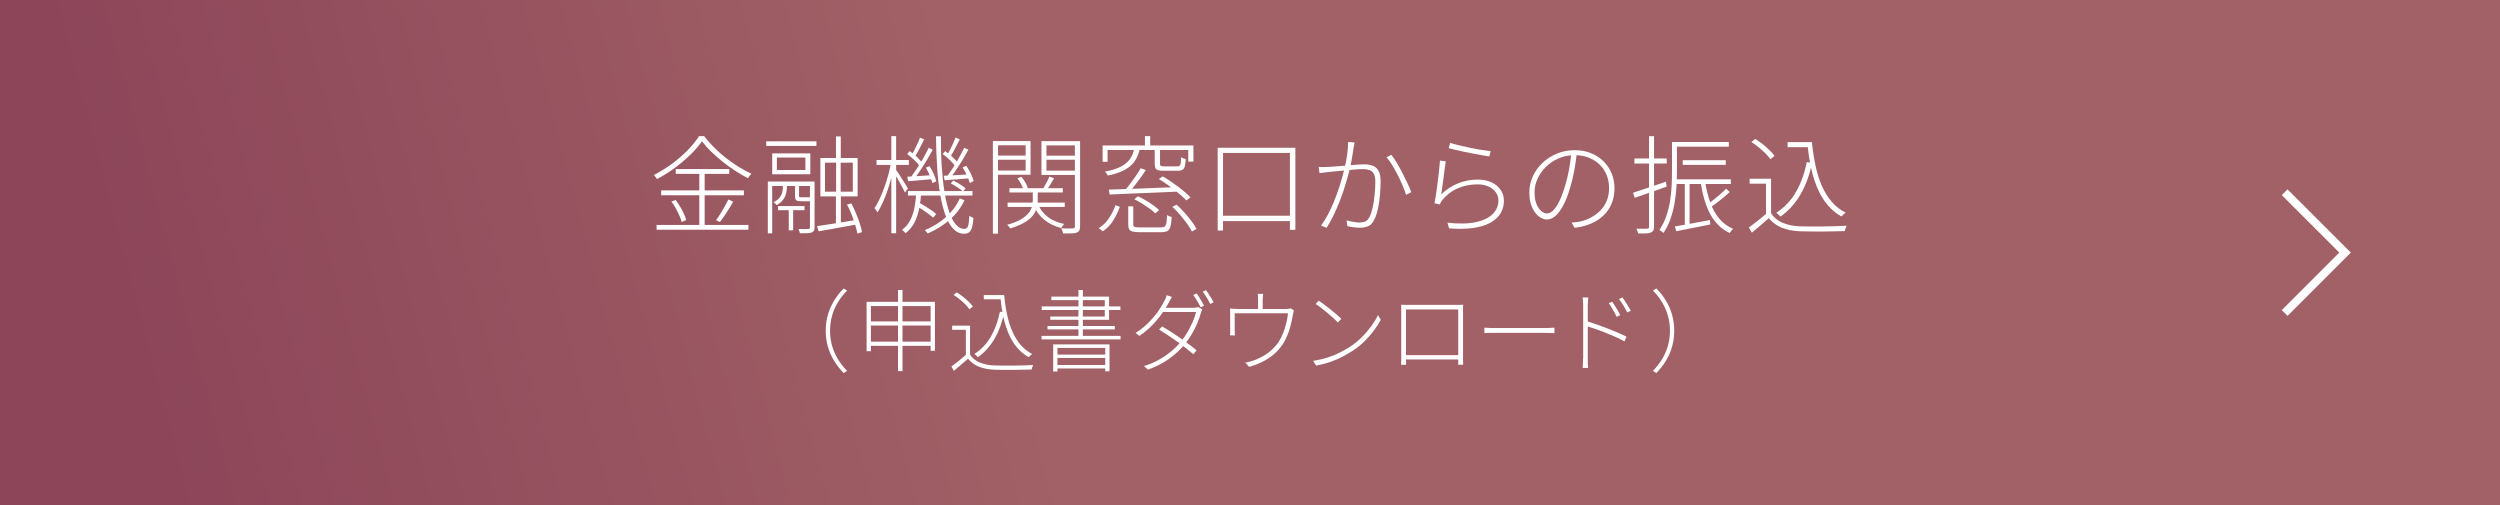 <?xml version="1.0" encoding="UTF-8"?><svg id="_イヤー_2" xmlns="http://www.w3.org/2000/svg" xmlns:xlink="http://www.w3.org/1999/xlink" viewBox="0 0 490.42 99.11"><rect x="0" y="0" width="490.42" height="99.11" fill="#333333" stroke="none"/><defs><style>.cls-1{fill:#fff;}.cls-2{fill:none;stroke:#fff;stroke-miterlimit:10;stroke-width:1.6px;}.cls-3{fill:url(#_称未設定グラデーション_11);}</style><linearGradient id="_称未設定グラデーション_11" x1="-40.28" y1="124.93" x2="517.95" y2="-22.46" gradientTransform="matrix(1, 0, 0, 1, 0, 0)" gradientUnits="userSpaceOnUse"><stop offset=".13" stop-color="#8c4559"/><stop offset=".43" stop-color="#a16166"/></linearGradient></defs><g id="_ザイン"><g><rect class="cls-3" width="490.42" height="99.11"/><g><path class="cls-1" d="M137.7,27.71c-.57,.84-1.32,1.71-2.25,2.62s-1.95,1.78-3.08,2.61c-1.13,.83-2.29,1.56-3.5,2.19-.04-.08-.1-.18-.17-.27-.07-.1-.14-.19-.21-.28-.07-.09-.15-.17-.23-.24,1.2-.62,2.38-1.35,3.53-2.19,1.15-.85,2.18-1.74,3.11-2.69s1.67-1.87,2.23-2.76h.99c.56,.73,1.2,1.46,1.92,2.18,.72,.73,1.49,1.42,2.32,2.07,.83,.65,1.67,1.24,2.53,1.77,.86,.53,1.7,.99,2.51,1.36-.11,.11-.23,.25-.36,.42-.13,.17-.23,.32-.32,.46-.81-.42-1.65-.91-2.5-1.46-.85-.55-1.68-1.15-2.49-1.8-.81-.64-1.55-1.31-2.25-1.98-.69-.68-1.29-1.35-1.8-2.03Zm-8.9,16.42h18.02v.94h-18.02v-.94Zm.9-6.78h16.23v.95h-16.23v-.95Zm2,2.18l.84-.31c.29,.39,.58,.83,.87,1.3,.29,.48,.54,.94,.75,1.41s.36,.88,.44,1.24l-.88,.38c-.08-.36-.23-.78-.44-1.25s-.45-.95-.71-1.43c-.27-.48-.55-.93-.86-1.33Zm.86-6.36h10.5v.94h-10.5v-.94Zm4.62,.36h1.05v11.13h-1.05v-11.13Zm5.69,5.61l.97,.42c-.39,.67-.82,1.38-1.29,2.11-.47,.73-.91,1.36-1.31,1.88l-.78-.36c.28-.36,.57-.78,.86-1.26,.29-.48,.58-.96,.86-1.45,.28-.49,.51-.94,.69-1.34Z"/><path class="cls-1" d="M150.31,27.73h9.85v.9h-9.85v-.9Zm.31,7.88h8.67v.88h-7.81v9.28h-.86v-10.16Zm.86-5.52h7.48v4.09h-7.48v-4.09Zm2.1,5.94h.78v.67c0,.36-.05,.76-.14,1.19-.09,.43-.28,.84-.56,1.24-.28,.4-.71,.77-1.3,1.1-.07-.1-.17-.2-.29-.31-.13-.11-.24-.2-.34-.25,.56-.28,.97-.59,1.23-.94,.26-.35,.43-.71,.5-1.07,.08-.36,.12-.69,.12-.97v-.65Zm-1.18-5.12v2.44h5.59v-2.44h-5.59Zm.23,9.51h5.19v.82h-5.19v-.82Zm2.1,.23h.86v4.54h-.86v-4.54Zm1.22-4.7h.8v2.46c0,.14,.02,.22,.07,.25,.05,.03,.16,.04,.35,.04h1.3c.14,0,.23,0,.28-.01,.05,0,.08-.02,.09-.05,.08,.07,.2,.13,.34,.17,.14,.04,.27,.08,.4,.1-.04,.2-.14,.34-.28,.43-.15,.09-.37,.14-.66,.14h-1.53c-.45,0-.75-.06-.91-.19s-.24-.42-.24-.88v-2.46Zm2.94-.34h.9v9.01c0,.27-.04,.47-.12,.62-.08,.15-.22,.27-.43,.37-.21,.07-.5,.11-.88,.13-.38,.01-.86,.02-1.45,.02-.01-.11-.05-.25-.1-.41-.06-.16-.12-.3-.19-.43,.48,.01,.89,.02,1.25,.02s.59,0,.7-.02c.21,0,.31-.1,.31-.31v-8.99Zm1.39,8.76c.97-.14,2.14-.32,3.52-.55,1.38-.22,2.79-.46,4.23-.69l.06,.9c-1.33,.25-2.66,.49-3.98,.72-1.32,.23-2.5,.44-3.52,.62l-.31-1.01Zm.65-13.38h7.31v7.54h-7.31v-7.54Zm.9,.92v5.69h5.46v-5.69h-5.46Zm2.16-5.15h.94v4.87h-.94v-4.87Zm.04,4.58h.88v6.72h.04v6.13h-.97v-6.13h.04v-6.72Zm2.12,8.8l.84-.25c.32,.59,.63,1.23,.91,1.92,.29,.69,.54,1.36,.76,2.02,.22,.65,.36,1.22,.43,1.71l-.9,.29c-.08-.49-.22-1.06-.42-1.71-.2-.65-.43-1.33-.71-2.03-.28-.7-.58-1.35-.9-1.95Z"/><path class="cls-1" d="M174.79,31.85l.71,.21c-.15,.83-.35,1.69-.58,2.59s-.5,1.79-.8,2.67c-.3,.88-.62,1.68-.96,2.43-.34,.74-.67,1.38-1.01,1.91-.07-.13-.17-.27-.29-.43-.13-.16-.23-.29-.31-.39,.32-.49,.65-1.08,.98-1.77,.33-.69,.64-1.45,.93-2.26,.29-.81,.56-1.64,.79-2.49s.41-1.67,.54-2.47Zm-2.84-.46h6.34v.97h-6.34v-.97Zm2.9-4.68h.94v19.05h-.94V26.7Zm.86,6.51c.11,.14,.28,.38,.5,.72,.22,.34,.47,.72,.72,1.13,.26,.41,.5,.79,.72,1.14,.22,.35,.38,.6,.46,.76l-.59,.8c-.1-.22-.25-.53-.46-.92-.21-.39-.43-.8-.67-1.23-.24-.43-.47-.82-.68-1.18-.22-.36-.38-.63-.49-.81l.48-.42Zm4.03,4.62h.97c-.07,1.08-.21,2.12-.41,3.12-.2,1-.51,1.91-.93,2.72-.42,.81-.99,1.5-1.72,2.06-.08-.1-.2-.21-.34-.35-.14-.13-.26-.23-.36-.3,.69-.5,1.22-1.13,1.61-1.89,.39-.76,.67-1.6,.84-2.52,.17-.92,.29-1.87,.35-2.83Zm-1.78-7.62l.48-.57c.48,.32,.95,.7,1.42,1.13,.47,.43,.82,.83,1.06,1.2l-.48,.63c-.25-.35-.61-.75-1.08-1.21-.47-.46-.93-.85-1.4-1.19Zm.02,4.45c.67-.03,1.44-.07,2.3-.14s1.77-.12,2.72-.18v.78c-.88,.08-1.73,.16-2.55,.23-.82,.07-1.59,.13-2.3,.19l-.17-.88Zm.13,2.81h12.66v.88h-12.66v-.88Zm4.07-8.5l.8,.4c-.34,.62-.71,1.27-1.13,1.97-.42,.7-.85,1.38-1.29,2.04-.44,.66-.86,1.23-1.25,1.72l-.65-.34c.39-.5,.81-1.1,1.25-1.77,.44-.68,.86-1.37,1.26-2.08,.4-.71,.74-1.35,1.02-1.94Zm-1.72-2l.84,.36c-.28,.56-.59,1.16-.92,1.8s-.64,1.17-.92,1.61l-.65-.29c.2-.32,.4-.69,.6-1.09,.2-.41,.4-.82,.6-1.24,.2-.42,.35-.8,.46-1.13Zm-.71,13.42l.57-.63c.39,.21,.8,.45,1.23,.71,.43,.27,.83,.53,1.2,.79,.37,.26,.68,.5,.91,.72l-.61,.71c-.24-.22-.54-.47-.91-.75-.37-.27-.77-.55-1.19-.82s-.82-.52-1.2-.75Zm8.53-1.49l.92,.36c-.66,1.44-1.61,2.71-2.86,3.81-1.25,1.1-2.7,2.01-4.35,2.72-.07-.1-.16-.21-.27-.34-.11-.13-.22-.23-.31-.31,1.62-.67,3.03-1.54,4.21-2.61,1.18-1.07,2.07-2.28,2.66-3.62Zm-6.64-6.03l.69-.29c.31,.46,.59,.98,.84,1.54,.25,.57,.42,1.05,.5,1.44l-.78,.36c-.08-.41-.25-.89-.48-1.46-.24-.57-.5-1.1-.78-1.59Zm1.97-6.15h.97c-.01,2.18,.04,4.21,.17,6.09s.31,3.56,.56,5.04c.24,1.48,.56,2.75,.93,3.81s.81,1.86,1.3,2.41c.49,.55,1.04,.83,1.64,.83,.34,0,.57-.18,.7-.54,.13-.36,.23-1.04,.28-2.05,.11,.08,.25,.17,.4,.25,.15,.08,.29,.15,.4,.19-.06,.77-.15,1.38-.28,1.83-.13,.45-.32,.77-.57,.97-.25,.2-.58,.29-1,.29-.8,0-1.5-.32-2.1-.95s-1.11-1.52-1.53-2.66c-.42-1.14-.77-2.5-1.04-4.08s-.47-3.34-.6-5.28c-.13-1.94-.2-3.99-.23-6.16Zm1.3,3.49l.5-.57c.48,.32,.95,.7,1.42,1.13,.47,.43,.83,.83,1.08,1.2l-.53,.63c-.24-.35-.59-.75-1.05-1.21s-.94-.85-1.43-1.19Zm.23,4.26c.67-.03,1.44-.07,2.3-.12,.86-.05,1.76-.1,2.7-.16v.78c-.88,.07-1.73,.14-2.55,.21-.82,.07-1.59,.13-2.3,.17l-.15-.88Zm4.01-5.5l.82,.4c-.34,.62-.71,1.26-1.12,1.94s-.83,1.34-1.26,1.97c-.43,.64-.83,1.2-1.21,1.69l-.63-.36c.38-.49,.78-1.06,1.2-1.72s.83-1.33,1.22-2.03c.39-.69,.72-1.33,.99-1.9Zm-1.72-2l.84,.36c-.28,.56-.59,1.16-.92,1.8s-.64,1.17-.92,1.59l-.63-.29c.18-.31,.37-.67,.58-1.07,.2-.41,.4-.82,.59-1.24s.35-.8,.47-1.13Zm-.92,8.99l.5-.55c.43,.21,.88,.46,1.34,.75,.46,.29,.82,.55,1.07,.79l-.5,.61c-.27-.24-.63-.51-1.08-.81-.46-.3-.9-.56-1.33-.79Zm2.33-3.13l.71-.31c.32,.46,.62,.97,.89,1.53,.27,.56,.46,1.04,.56,1.45l-.74,.4c-.13-.42-.32-.92-.58-1.5-.26-.58-.54-1.1-.85-1.56Z"/><path class="cls-1" d="M194.77,27.67h1.01v18.17h-1.01V27.67Zm.55,2.86h6.26v.8h-6.26v-.8Zm.08-2.86h6.76v6.61h-6.76v-.82h5.8v-4.96h-5.8v-.84Zm7.2,9.62h.97v2c0,.45-.06,.91-.17,1.4-.11,.48-.35,.97-.7,1.47s-.9,.97-1.62,1.42c-.72,.45-1.69,.86-2.91,1.24-.06-.1-.14-.22-.26-.37-.12-.15-.23-.26-.35-.35,1.16-.32,2.08-.69,2.75-1.09,.67-.41,1.17-.83,1.5-1.26,.33-.43,.54-.86,.64-1.29,.1-.43,.15-.82,.15-1.17v-2Zm-4.94,2.46h11.21v.84h-11.21v-.84Zm.36-2.83h10.46v.84h-10.46v-.84Zm1.55-1.95l.82-.27c.27,.32,.51,.69,.75,1.09,.23,.41,.39,.76,.47,1.07l-.86,.31c-.1-.31-.25-.67-.46-1.08-.21-.41-.45-.79-.71-1.12Zm4.07,5.1c.39,.99,1.03,1.82,1.91,2.49s1.97,1.12,3.25,1.38c-.11,.08-.23,.21-.35,.37-.12,.16-.21,.3-.28,.43-1.32-.35-2.44-.9-3.36-1.66-.92-.76-1.6-1.69-2.02-2.81l.84-.19Zm7.67-12.39v.84h-6.03v4.96h6.03v.84h-7.01v-6.64h7.01Zm-5.46,6.95l.92,.36c-.24,.39-.48,.79-.72,1.2-.25,.41-.49,.76-.72,1.07l-.67-.31c.2-.32,.41-.71,.65-1.15,.24-.45,.42-.83,.55-1.16Zm-.92-4.09h6.34v.8h-6.34v-.8Zm5.94-2.86h1.01v16.69c0,.36-.05,.64-.15,.83-.1,.19-.27,.33-.5,.43-.22,.08-.56,.13-1.01,.15-.45,.01-1.01,.02-1.68,.02-.01-.14-.06-.31-.14-.5-.08-.2-.15-.36-.22-.5,.53,.01,1.01,.02,1.45,.02s.73,0,.88-.02c.13-.01,.22-.05,.27-.1,.06-.06,.08-.16,.08-.31V27.67Z"/><path class="cls-1" d="M218.82,40.25l.86,.32c-.31,.87-.73,1.74-1.26,2.62-.53,.88-1.23,1.61-2.08,2.18l-.8-.61c.83-.52,1.51-1.19,2.05-2.03,.54-.83,.95-1.66,1.23-2.49Zm-2.52-11.72h17.81v3.17h-1.01v-2.27h-15.83v2.31h-.97v-3.21Zm6.26,.48h1.07c-.14,.73-.36,1.38-.65,1.96-.29,.58-.68,1.09-1.17,1.53s-1.09,.82-1.83,1.14c-.74,.32-1.63,.59-2.68,.8-.04-.11-.12-.25-.23-.41-.11-.16-.22-.28-.31-.37,.98-.18,1.81-.41,2.49-.69s1.24-.61,1.69-1c.45-.38,.8-.82,1.05-1.31,.25-.49,.44-1.04,.57-1.66Zm-5.06,8.19c1.08-.03,2.35-.07,3.82-.13,1.47-.06,3.05-.12,4.74-.18,1.69-.06,3.37-.13,5.05-.2l-.04,.9c-1.61,.07-3.24,.14-4.88,.21-1.65,.07-3.2,.13-4.65,.19-1.46,.06-2.74,.11-3.86,.17l-.17-.97Zm6.28-4.2l.99,.36c-.48,.74-1.01,1.51-1.61,2.3-.6,.79-1.15,1.48-1.67,2.07l-.84-.38c.35-.39,.71-.84,1.09-1.34s.75-1.02,1.11-1.55c.36-.53,.67-1.01,.92-1.45Zm-2.46,7.48h.99v3.55c0,.25,.08,.41,.24,.48,.16,.07,.53,.1,1.1,.1h4.1c.31,0,.54-.05,.7-.16,.16-.1,.28-.33,.35-.67,.07-.34,.11-.87,.13-1.59,.08,.06,.18,.11,.29,.16,.11,.05,.22,.09,.34,.13,.11,.04,.21,.07,.29,.09-.04,.8-.12,1.41-.24,1.85-.12,.43-.31,.73-.59,.89-.27,.16-.67,.24-1.19,.24h-4.22c-.6,0-1.07-.04-1.41-.12-.34-.08-.57-.23-.69-.45s-.19-.55-.19-.97v-3.55Zm1.2-1.39l.71-.59c.5,.24,1.02,.51,1.54,.82,.53,.31,1.02,.63,1.48,.96,.46,.33,.84,.64,1.13,.93l-.73,.65c-.29-.29-.67-.61-1.12-.93-.46-.33-.94-.65-1.46-.98-.52-.32-1.04-.61-1.55-.86Zm2.08-12.39h1.03v2.31h-1.03v-2.31Zm1.93,2.25h1.03v3.21c0,.2,.05,.33,.15,.39,.1,.06,.33,.09,.69,.09h2.56c.21,0,.36-.04,.46-.12,.1-.08,.16-.24,.2-.5,.03-.26,.06-.65,.07-1.17,.11,.07,.26,.14,.44,.21,.18,.07,.34,.13,.48,.17-.04,.6-.11,1.07-.2,1.41-.09,.34-.25,.56-.46,.68-.22,.12-.51,.18-.87,.18h-2.77c-.46,0-.82-.03-1.08-.1-.26-.07-.44-.2-.55-.4-.1-.2-.16-.48-.16-.84v-3.21Zm.82,6.17l.73-.53c.66,.39,1.33,.83,2.03,1.31,.69,.48,1.34,.97,1.95,1.46,.61,.49,1.1,.95,1.48,1.37l-.82,.59c-.38-.41-.86-.86-1.45-1.35-.59-.5-1.23-1-1.91-1.5-.69-.5-1.36-.95-2.02-1.34Zm2.62,5.46l.84-.42c.52,.46,1.03,.98,1.54,1.54,.51,.57,.97,1.13,1.39,1.68,.41,.55,.74,1.06,.98,1.52l-.9,.52c-.22-.45-.54-.96-.94-1.52-.41-.57-.86-1.14-1.37-1.73-.5-.59-1.02-1.12-1.53-1.6Z"/><path class="cls-1" d="M238.86,28.99h15.25v16.09h-1.07v-15.08h-13.12v15.22h-1.05V28.99Zm.44,13.33h14.57v1.05h-14.57v-1.05Z"/><path class="cls-1" d="M258.71,32.75c.31,.01,.59,.02,.84,.02s.52,0,.82-.02c.31-.01,.71-.04,1.21-.07,.5-.03,1.04-.08,1.63-.13,.59-.05,1.17-.1,1.74-.15,.57-.05,1.1-.09,1.59-.12,.48-.03,.86-.04,1.12-.04,.56,0,1.08,.08,1.55,.24,.48,.16,.86,.48,1.17,.96,.3,.48,.45,1.17,.45,2.08,0,.83-.04,1.71-.12,2.67-.08,.95-.21,1.85-.39,2.71-.18,.85-.42,1.57-.71,2.14-.32,.69-.72,1.13-1.2,1.33-.48,.2-1.03,.3-1.66,.3-.39,0-.82-.03-1.27-.09-.46-.06-.84-.14-1.17-.22l-.17-1.13c.31,.08,.62,.16,.94,.22,.32,.06,.62,.11,.9,.15,.28,.04,.53,.05,.74,.05,.41,0,.78-.07,1.11-.21s.63-.47,.88-.99c.24-.52,.44-1.15,.6-1.91,.16-.76,.28-1.56,.36-2.42s.12-1.68,.12-2.48c0-.69-.1-1.2-.29-1.55-.2-.35-.47-.59-.83-.72-.36-.13-.76-.2-1.21-.2-.38,0-.89,.02-1.52,.07-.64,.05-1.32,.11-2.04,.18-.72,.07-1.39,.14-2.01,.2-.62,.06-1.09,.11-1.43,.14-.2,.03-.46,.06-.78,.1-.32,.04-.6,.08-.84,.1l-.15-1.22Zm7.01-4.79c-.03,.14-.06,.29-.08,.45-.03,.16-.06,.33-.1,.51-.03,.21-.08,.55-.15,1.01-.07,.46-.15,.96-.25,1.5-.1,.54-.2,1.05-.31,1.54-.15,.59-.33,1.24-.52,1.96-.2,.72-.43,1.48-.69,2.29-.27,.81-.57,1.63-.9,2.47-.34,.84-.71,1.68-1.11,2.53-.41,.85-.86,1.67-1.37,2.47l-1.09-.44c.46-.62,.9-1.32,1.32-2.11,.42-.79,.81-1.61,1.16-2.47,.35-.85,.66-1.7,.94-2.53,.28-.83,.52-1.61,.72-2.33,.2-.72,.36-1.33,.47-1.84,.2-.77,.36-1.61,.49-2.53,.13-.92,.21-1.78,.22-2.59l1.26,.1Zm7.22,2.42c.34,.41,.69,.92,1.06,1.54,.37,.62,.74,1.29,1.1,2.01,.36,.71,.7,1.4,1.02,2.06s.56,1.23,.72,1.72l-1.01,.5c-.17-.52-.39-1.11-.67-1.79-.28-.67-.6-1.36-.96-2.06-.36-.7-.72-1.36-1.1-1.98-.38-.62-.75-1.14-1.11-1.54l.94-.46Z"/><path class="cls-1" d="M283.62,31.64c-.07,.39-.14,.88-.22,1.47-.08,.59-.15,1.2-.23,1.83-.08,.63-.16,1.23-.24,1.79-.08,.56-.15,1.02-.21,1.39,1.05-.99,2.18-1.73,3.39-2.19,1.21-.47,2.49-.7,3.83-.7,.98,0,1.85,.17,2.61,.52s1.37,.84,1.81,1.47c.44,.63,.66,1.35,.66,2.16,0,.92-.22,1.75-.66,2.49-.44,.73-1.11,1.34-2,1.83s-2.01,.82-3.35,1.02c-1.34,.2-2.93,.22-4.75,.08l-.32-1.11c2.28,.25,4.16,.21,5.63-.12,1.47-.33,2.56-.87,3.29-1.62s1.08-1.62,1.08-2.61c0-.62-.18-1.17-.54-1.65-.36-.48-.84-.86-1.44-1.12-.6-.27-1.3-.4-2.08-.4-1.48,0-2.81,.27-3.98,.8-1.17,.53-2.14,1.27-2.91,2.21-.14,.15-.25,.31-.34,.48s-.15,.32-.21,.46l-1.05-.25c.08-.36,.17-.82,.26-1.38,.09-.55,.18-1.15,.26-1.8,.08-.64,.16-1.29,.24-1.93,.08-.64,.14-1.25,.2-1.83,.06-.57,.1-1.05,.13-1.43l1.11,.15Zm.84-3.61c.42,.14,.98,.29,1.68,.46s1.44,.34,2.23,.5,1.54,.31,2.27,.42c.73,.11,1.32,.2,1.79,.25l-.27,1.03c-.38-.06-.84-.13-1.4-.23-.55-.1-1.14-.21-1.77-.33-.63-.12-1.25-.24-1.87-.37-.62-.13-1.18-.25-1.69-.38-.51-.13-.93-.23-1.25-.31l.29-1.05Z"/><path class="cls-1" d="M309.34,29.94c-.13,1.09-.29,2.23-.5,3.42s-.48,2.31-.8,3.36c-.42,1.44-.88,2.63-1.38,3.57-.5,.94-1.02,1.63-1.55,2.09s-1.1,.68-1.69,.68c-.52,0-1.04-.21-1.57-.62-.53-.41-.97-1.02-1.32-1.81-.35-.79-.52-1.75-.52-2.89s.23-2.16,.68-3.15c.45-.99,1.09-1.88,1.91-2.65,.82-.77,1.77-1.38,2.85-1.82,1.08-.44,2.23-.66,3.46-.66s2.26,.2,3.21,.59,1.77,.93,2.46,1.61,1.21,1.47,1.58,2.37c.36,.9,.55,1.86,.55,2.87,0,1.47-.32,2.75-.96,3.85-.64,1.1-1.54,1.98-2.71,2.65-1.17,.67-2.55,1.1-4.15,1.29l-.61-1.03c.29-.01,.59-.04,.9-.08s.57-.08,.8-.13c.67-.14,1.34-.38,2.01-.72,.66-.34,1.27-.78,1.83-1.31,.55-.53,1-1.18,1.33-1.93,.34-.76,.5-1.63,.5-2.62,0-.87-.15-1.69-.45-2.46-.3-.77-.74-1.45-1.32-2.04-.58-.59-1.29-1.06-2.12-1.41-.83-.35-1.78-.52-2.85-.52-1.18,0-2.25,.22-3.21,.65-.97,.43-1.8,1-2.5,1.71-.7,.71-1.24,1.49-1.61,2.34-.37,.85-.56,1.69-.56,2.52,0,.98,.13,1.78,.4,2.4s.59,1.08,.97,1.38,.74,.44,1.09,.44,.72-.17,1.11-.52c.39-.35,.79-.92,1.21-1.72,.41-.8,.81-1.85,1.21-3.17,.31-1.02,.57-2.1,.78-3.22,.21-1.13,.36-2.23,.46-3.31h1.09Z"/><path class="cls-1" d="M320.35,37.81c.8-.27,1.77-.59,2.93-.97,1.15-.38,2.33-.78,3.52-1.2l.15,.97c-1.11,.39-2.21,.78-3.31,1.17-1.1,.39-2.09,.72-2.97,1.02l-.31-.99Zm.27-6.72h6.34v.99h-6.34v-.99Zm2.88-4.37h.97v17.75c0,.34-.05,.59-.15,.76-.1,.17-.26,.29-.48,.38-.21,.1-.51,.16-.9,.18s-.92,.02-1.6,.01c-.01-.11-.05-.26-.12-.44s-.13-.35-.2-.5c.49,.01,.93,.02,1.32,.02s.65,0,.78-.02c.13,0,.22-.02,.28-.07,.06-.05,.09-.15,.09-.3V26.72Zm4.49,1.13h.97v5.9c0,.87-.03,1.82-.09,2.85-.06,1.03-.18,2.08-.36,3.15-.18,1.07-.44,2.11-.79,3.13-.35,1.02-.82,1.96-1.41,2.82-.06-.07-.13-.14-.23-.21-.1-.07-.2-.14-.29-.21-.1-.07-.19-.12-.27-.15,.56-.84,1.01-1.74,1.34-2.71,.34-.97,.58-1.96,.75-2.97,.16-1.02,.27-2.01,.31-2.98,.05-.97,.07-1.89,.07-2.74v-5.88Zm.46,0h10.69v.92h-10.69v-.92Zm.06,7.33h11.03v.92h-11.03v-.92Zm.06,9.24c.85-.14,1.89-.32,3.11-.55,1.22-.22,2.47-.46,3.76-.71l.06,.88c-1.19,.24-2.37,.47-3.54,.7s-2.22,.44-3.14,.62l-.25-.94Zm1.53-13h8.44v.92h-8.44v-.92Zm.4,4.24h.94v8.76l-.94,.17v-8.92Zm3.99,.02c.24,1.48,.58,2.84,1.02,4.06,.44,1.23,1.03,2.27,1.76,3.15s1.64,1.54,2.72,2.01c-.08,.07-.17,.15-.25,.25s-.17,.2-.24,.3c-.08,.1-.14,.19-.2,.26-1.11-.52-2.04-1.25-2.8-2.19-.76-.94-1.37-2.06-1.83-3.36s-.8-2.75-1.04-4.36l.86-.13Zm4.12,1.34l.71,.65c-.57,.53-1.21,1.07-1.91,1.63-.7,.55-1.34,1.03-1.93,1.42l-.59-.57c.39-.28,.82-.6,1.27-.96,.45-.36,.9-.73,1.33-1.11,.43-.38,.8-.74,1.11-1.06Z"/><path class="cls-1" d="M347.43,41.86c.55,.83,1.31,1.44,2.28,1.85,.97,.41,2.1,.64,3.39,.69,.55,.01,1.22,.02,2.02,.03,.8,0,1.64,0,2.52-.01,.88-.01,1.73-.03,2.54-.05,.81-.02,1.5-.05,2.08-.09-.04,.08-.09,.19-.14,.31-.05,.13-.09,.25-.13,.38-.04,.13-.07,.25-.09,.36-.55,.01-1.2,.03-1.96,.05s-1.56,.03-2.4,.04c-.84,0-1.65,0-2.43-.01-.78-.01-1.44-.03-1.98-.04-1.41-.06-2.62-.29-3.63-.71-1.01-.42-1.85-1.04-2.52-1.87-.52,.46-1.06,.93-1.62,1.42-.56,.48-1.13,.96-1.7,1.44l-.59-1.03c.52-.36,1.08-.79,1.7-1.28,.62-.49,1.2-.98,1.76-1.47h.9Zm0-6.8v7.27h-.99v-6.3h-3.21v-.97h4.2Zm-3.86-7.2l.73-.61c.49,.29,.98,.63,1.47,1.02,.49,.39,.94,.78,1.34,1.18,.41,.4,.73,.77,.99,1.12l-.8,.67c-.24-.35-.56-.73-.96-1.13s-.84-.81-1.33-1.2c-.49-.39-.97-.74-1.45-1.05Zm10.86,3.93l1.05,.15c-.5,2.39-1.27,4.47-2.29,6.22s-2.32,3.19-3.91,4.33c-.06-.07-.13-.15-.23-.24-.1-.09-.2-.18-.3-.27-.1-.09-.21-.17-.3-.24,1.6-1.04,2.88-2.39,3.85-4.07,.97-1.68,1.68-3.63,2.13-5.86Zm-3.76-3.91h4.37v.99h-4.37v-.99Zm3.59,0h1.18c.17,1.68,.41,3.24,.72,4.69,.31,1.45,.73,2.77,1.26,3.95,.53,1.18,1.17,2.21,1.93,3.09,.76,.88,1.66,1.58,2.7,2.11-.08,.06-.18,.13-.28,.22-.1,.09-.2,.18-.29,.27s-.17,.18-.24,.26c-1.04-.59-1.94-1.33-2.7-2.23-.76-.9-1.41-1.94-1.94-3.14-.53-1.2-.96-2.52-1.28-3.97-.32-1.45-.57-3.01-.73-4.69h-.31v-.57Z"/></g><g><path class="cls-1" d="M161.98,64.88c0-1.09,.14-2.12,.41-3.09,.27-.97,.68-1.89,1.2-2.76,.53-.87,1.16-1.69,1.9-2.45l.68,.42c-.71,.73-1.32,1.51-1.83,2.35s-.88,1.72-1.13,2.64c-.25,.92-.38,1.88-.38,2.89s.13,1.95,.38,2.88c.25,.92,.63,1.81,1.13,2.64s1.11,1.62,1.83,2.36l-.68,.42c-.74-.77-1.37-1.59-1.9-2.46-.53-.87-.93-1.79-1.2-2.76-.28-.98-.41-2-.41-3.08Z"/><path class="cls-1" d="M169.99,59.21h13.41v9.6h-.84v-8.77h-11.72v8.86h-.84v-9.69Zm.54,3.84h12.55v.81h-12.55v-.81Zm0,3.97h12.51v.82h-12.51v-.82Zm5.63-10.13h.88v15.92h-.88v-15.92Z"/><path class="cls-1" d="M190.29,69.57c.46,.69,1.09,1.21,1.9,1.54,.81,.34,1.76,.53,2.83,.58,.46,.01,1.02,.02,1.68,.03,.67,0,1.37,0,2.11,0,.74-.01,1.45-.03,2.12-.04,.68-.02,1.26-.04,1.74-.08-.04,.07-.07,.16-.11,.26s-.08,.21-.1,.32c-.03,.11-.06,.2-.08,.3-.46,.01-1,.03-1.64,.04s-1.31,.03-2.01,.04c-.7,0-1.38,0-2.03,0-.65-.01-1.2-.02-1.66-.04-1.18-.05-2.19-.25-3.04-.6s-1.54-.87-2.11-1.56c-.43,.39-.88,.78-1.35,1.18s-.94,.8-1.42,1.2l-.49-.86c.43-.3,.91-.66,1.42-1.07,.51-.41,1.01-.82,1.47-1.23h.75Zm0-5.69v6.07h-.82v-5.26h-2.69v-.81h3.51Zm-3.23-6.02l.61-.51c.41,.25,.82,.53,1.23,.85s.78,.65,1.12,.98c.34,.33,.61,.65,.83,.94l-.67,.56c-.2-.29-.47-.61-.8-.95-.33-.34-.7-.67-1.11-1-.41-.33-.81-.62-1.21-.88Zm9.07,3.28l.88,.12c-.42,2-1.06,3.73-1.91,5.19-.85,1.46-1.94,2.67-3.26,3.62-.05-.06-.11-.13-.19-.2-.08-.08-.17-.15-.25-.23-.09-.08-.17-.14-.25-.2,1.33-.87,2.41-2,3.22-3.4,.81-1.4,1.41-3.04,1.78-4.9Zm-3.14-3.26h3.65v.82h-3.65v-.82Zm3,0h.98c.14,1.4,.34,2.71,.61,3.92,.26,1.21,.61,2.31,1.05,3.3,.44,.99,.98,1.85,1.61,2.58,.64,.73,1.39,1.32,2.25,1.76-.07,.05-.15,.11-.24,.18-.09,.08-.17,.15-.25,.23s-.14,.15-.2,.22c-.87-.49-1.62-1.11-2.26-1.86-.64-.75-1.18-1.62-1.62-2.62-.44-1-.8-2.11-1.07-3.32-.27-1.21-.47-2.52-.61-3.92h-.26v-.47Z"/><path class="cls-1" d="M204.32,65.88h15.5v.7h-15.5v-.7Zm.03-5.77h15.44v.7h-15.44v-.7Zm1.14,3.84h13.2v.67h-13.2v-.67Zm.75-5.76h11.32v4.55h-11.53v-.65h10.69v-3.21h-10.48v-.68Zm.35,9.37h11.06v5.28h-.84v-4.58h-9.37v4.63h-.84v-5.34Zm.42,2h10.14v.65h-10.14v-.65Zm0,2.04h10.14v.68h-10.14v-.68Zm4.55-14.71h.86v9.39h-.86v-9.39Z"/><path class="cls-1" d="M229.88,58.25c-.1,.19-.21,.39-.32,.6-.11,.21-.21,.39-.29,.54-.33,.6-.75,1.27-1.27,2.03-.52,.75-1.15,1.52-1.89,2.29-.74,.77-1.6,1.5-2.6,2.19l-.75-.58c.99-.63,1.87-1.33,2.62-2.1,.75-.77,1.38-1.52,1.89-2.26,.5-.74,.88-1.39,1.14-1.94,.07-.12,.15-.29,.25-.51s.16-.42,.19-.6l1.04,.33Zm5.97,2.44c-.06,.1-.11,.23-.17,.39-.05,.15-.1,.28-.13,.37-.16,.63-.4,1.3-.7,2.01s-.66,1.42-1.08,2.12c-.42,.71-.88,1.38-1.4,2.01-.77,.95-1.75,1.85-2.93,2.72-1.18,.87-2.6,1.6-4.25,2.21l-.79-.72c1.01-.29,1.96-.68,2.85-1.18s1.71-1.04,2.45-1.65c.74-.61,1.37-1.24,1.91-1.9,.49-.58,.94-1.22,1.33-1.9s.74-1.37,1.04-2.05c.29-.68,.51-1.33,.65-1.92h-6.83l.4-.82h5.93c.21,0,.39-.01,.54-.04,.15-.02,.28-.06,.39-.11l.77,.46Zm-7.88,3.33c.57,.34,1.16,.7,1.77,1.09,.61,.39,1.21,.79,1.8,1.21,.59,.42,1.16,.83,1.71,1.24s1.05,.79,1.49,1.17l-.65,.75c-.42-.36-.9-.76-1.44-1.18s-1.11-.85-1.71-1.28c-.6-.43-1.21-.85-1.82-1.25-.61-.41-1.19-.78-1.75-1.12l.6-.61Zm6.77-6.46c.15,.2,.32,.44,.49,.72,.18,.28,.35,.57,.52,.86,.17,.29,.32,.57,.45,.82l-.68,.32c-.16-.35-.39-.76-.67-1.23-.28-.47-.54-.87-.77-1.19l.67-.3Zm1.83-.65c.16,.21,.34,.46,.53,.75,.19,.29,.37,.57,.54,.86,.18,.29,.32,.55,.44,.78l-.68,.32c-.19-.4-.42-.82-.68-1.25-.27-.44-.53-.82-.79-1.15l.65-.3Z"/><path class="cls-1" d="M253.83,60.88c-.04,.09-.07,.22-.11,.38-.04,.16-.07,.32-.1,.48-.05,.32-.12,.69-.21,1.13-.09,.44-.21,.91-.35,1.41-.14,.5-.31,1-.52,1.5-.2,.5-.44,.96-.69,1.4-.42,.71-.95,1.38-1.6,1.99-.64,.61-1.4,1.16-2.27,1.63-.87,.47-1.85,.86-2.94,1.17l-.74-.83c.23-.04,.47-.09,.72-.16s.48-.14,.7-.21c.65-.2,1.31-.49,1.97-.86,.66-.37,1.27-.82,1.83-1.33s1.04-1.07,1.41-1.67c.34-.54,.63-1.14,.87-1.8,.24-.66,.43-1.32,.58-1.97,.15-.65,.24-1.21,.29-1.69h-10.46v3.46c0,.14,0,.3,.02,.47,.01,.18,.03,.32,.05,.42h-1c.02-.12,.04-.27,.04-.45,0-.18,0-.34,0-.46v-3.11c0-.18,0-.38,0-.62s-.02-.45-.04-.64c.22,.02,.46,.04,.72,.06s.53,.03,.82,.03h9.34c.3,0,.53-.01,.68-.04s.27-.06,.37-.08l.61,.39Zm-6.04-3.23c-.02,.21-.04,.42-.06,.62s-.03,.38-.03,.52v2.25h-.91v-2.25c0-.14,0-.31,0-.52s-.03-.41-.06-.62h1.07Z"/><path class="cls-1" d="M257.59,70.78c1.09-.16,2.07-.39,2.95-.68s1.67-.62,2.37-.98c.7-.36,1.33-.72,1.88-1.07,.84-.55,1.62-1.18,2.34-1.9,.72-.71,1.35-1.45,1.9-2.2,.54-.75,.97-1.47,1.29-2.15l.54,.95c-.36,.68-.82,1.38-1.36,2.11-.54,.73-1.16,1.43-1.85,2.11-.69,.68-1.47,1.3-2.33,1.86-.57,.36-1.21,.73-1.91,1.11-.7,.38-1.48,.71-2.33,1.02-.85,.3-1.81,.56-2.88,.77l-.6-.93Zm1.11-11.79c.32,.21,.68,.47,1.09,.77,.41,.3,.82,.63,1.25,.97,.42,.35,.82,.68,1.19,.99,.37,.32,.67,.59,.9,.83l-.68,.7c-.21-.22-.49-.49-.85-.82s-.74-.66-1.16-1.01c-.42-.35-.83-.68-1.24-1-.41-.32-.78-.58-1.11-.79l.61-.65Z"/><path class="cls-1" d="M274.91,59.78c.34,.01,.61,.02,.81,.03s.4,0,.6,0h9.27c.18,0,.4,0,.68,0,.27,0,.53-.01,.76-.03-.01,.19-.02,.38-.03,.58s0,.39,0,.58v9.14c0,.19,0,.38,0,.59s.01,.39,.02,.54c0,.16,0,.27,0,.34h-.98c.01-.08,.02-.22,.02-.4s0-.39,0-.62c0-.23,0-.44,0-.62v-9.21h-10.25v9.61c0,.16,0,.32,0,.47,0,.16,.01,.31,.02,.46,0,.15,0,.25,0,.32h-.97c0-.07,0-.19,0-.35,0-.16,.01-.34,.02-.54,0-.2,0-.39,0-.57v-9.72c0-.2,0-.4-.02-.59Zm11.55,9.88v.86h-11.02v-.86h11.02Z"/><path class="cls-1" d="M291.19,64.27c.15,.01,.34,.02,.55,.04,.22,.01,.46,.02,.75,.03,.28,0,.59,0,.93,0h9.72c.46,0,.83,0,1.11-.03,.29-.02,.51-.03,.68-.04v1.09c-.16-.01-.4-.02-.71-.04-.31-.01-.66-.02-1.06-.02h-9.74c-.48,0-.91,0-1.29,0-.38,0-.69,.02-.94,.04v-1.09Z"/><path class="cls-1" d="M310.57,70.29v-10.27c0-.21,0-.48-.03-.8-.02-.32-.04-.61-.08-.87h1.12c-.02,.25-.05,.54-.07,.87-.02,.33-.04,.6-.04,.8v3.97c0,.74,0,1.46,0,2.17,0,.71,0,1.36,0,1.95v2.83c0,.23,0,.45,.03,.66,.02,.21,.03,.4,.04,.58h-1.07c.02-.25,.04-.54,.05-.89,.01-.35,.02-.68,.02-.99Zm.72-7.28c.57,.18,1.2,.38,1.89,.62s1.38,.5,2.09,.77c.71,.28,1.39,.55,2.04,.83,.65,.28,1.24,.55,1.75,.81l-.39,.93c-.5-.28-1.08-.57-1.72-.86-.64-.29-1.31-.57-2-.84s-1.35-.52-1.99-.74-1.2-.4-1.68-.54v-.98Zm4.95-3.83c.14,.19,.31,.43,.51,.74,.2,.3,.4,.63,.6,.97,.2,.34,.36,.65,.49,.93l-.7,.33c-.13-.27-.28-.56-.46-.89-.18-.32-.36-.64-.54-.95s-.37-.58-.56-.82l.67-.32Zm2.02-.84c.14,.19,.31,.43,.52,.74,.2,.3,.41,.62,.61,.96,.2,.33,.38,.64,.52,.92l-.7,.33c-.13-.27-.28-.56-.46-.88-.18-.32-.37-.63-.57-.93-.2-.3-.39-.58-.58-.83l.67-.32Z"/><path class="cls-1" d="M328.43,64.88c0,1.08-.14,2.1-.41,3.08s-.67,1.9-1.19,2.76c-.52,.87-1.16,1.68-1.9,2.46l-.68-.42c.71-.74,1.32-1.52,1.83-2.36s.88-1.72,1.13-2.64c.25-.92,.38-1.88,.38-2.88s-.13-1.97-.38-2.89c-.25-.92-.63-1.8-1.13-2.64s-1.11-1.63-1.83-2.35l.68-.42c.75,.76,1.38,1.58,1.9,2.45,.52,.87,.92,1.79,1.19,2.76s.41,2,.41,3.09Z"/></g><polyline class="cls-2" points="448.18 37.71 460.03 49.55 448.18 61.4"/></g></g></svg>